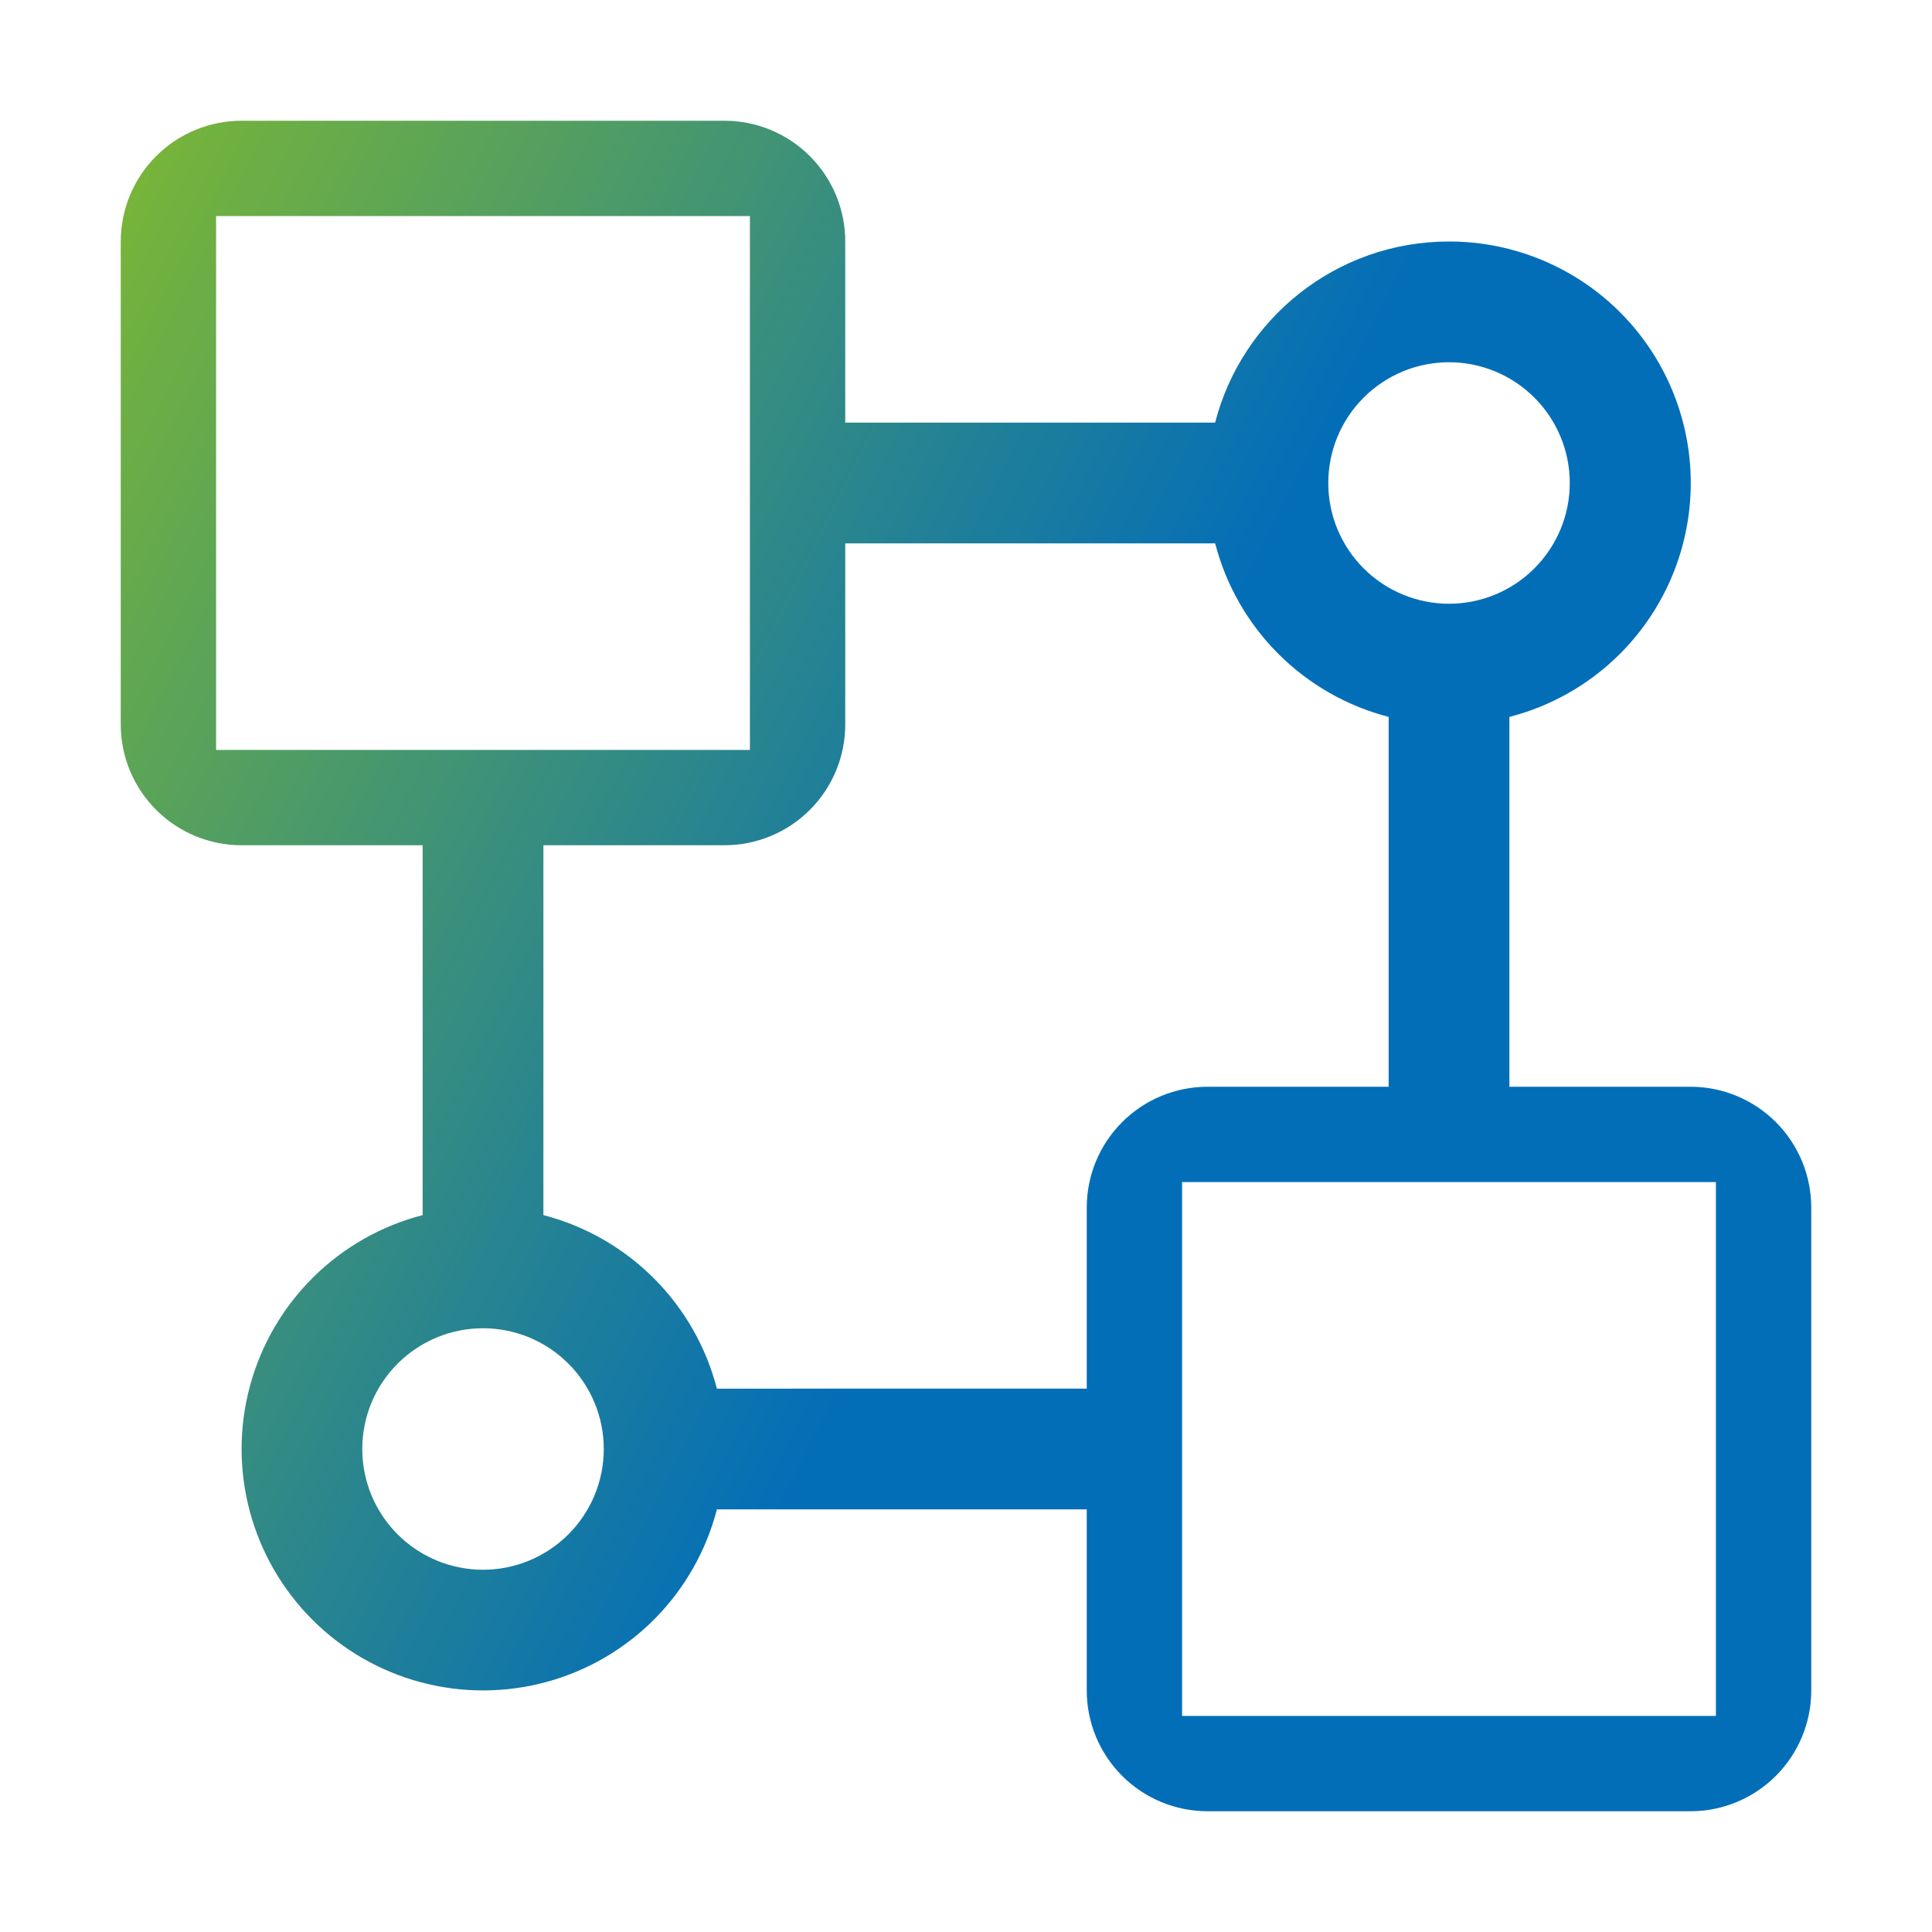<svg width="76" height="76" viewBox="0 0 76 76" fill="none" xmlns="http://www.w3.org/2000/svg">
<path d="M28.5 4.75C29.76 4.75 30.968 5.251 31.858 6.142C32.749 7.032 33.25 8.24 33.25 9.5V16.625H47.8C48.854 12.528 52.574 9.5 57.001 9.5C59.315 9.498 61.55 10.34 63.287 11.869C65.024 13.398 66.143 15.508 66.435 17.803C66.726 20.098 66.17 22.422 64.87 24.336C63.571 26.25 61.617 27.625 59.376 28.201V42.75H66.5C67.76 42.75 68.968 43.251 69.858 44.142C70.749 45.032 71.25 46.24 71.25 47.5V66.5C71.25 67.76 70.749 68.968 69.858 69.858C68.968 70.749 67.76 71.25 66.5 71.25H47.5C46.24 71.25 45.032 70.749 44.142 69.858C43.251 68.968 42.75 67.76 42.75 66.5V59.375H28.201C27.782 60.996 26.942 62.478 25.766 63.67C24.589 64.862 23.119 65.722 21.503 66.162C19.887 66.603 18.184 66.609 16.565 66.179C14.947 65.749 13.47 64.898 12.286 63.714C11.102 62.53 10.252 61.054 9.822 59.435C9.392 57.817 9.398 56.114 9.839 54.498C10.279 52.882 11.139 51.412 12.331 50.235C13.523 49.059 15.005 48.218 16.626 47.799V33.25H9.5C8.24 33.25 7.032 32.749 6.142 31.858C5.251 30.968 4.75 29.76 4.75 28.5V9.5C4.75 8.24 5.251 7.032 6.142 6.142C7.032 5.251 8.24 4.75 9.5 4.75H28.5ZM46.5 67.5H67.5V46.5H46.5V67.5ZM19.001 52.25C17.741 52.25 16.532 52.751 15.642 53.642C14.751 54.532 14.251 55.74 14.251 57C14.251 58.26 14.751 59.468 15.642 60.358C16.532 61.249 17.741 61.75 19.001 61.75C20.261 61.75 21.469 61.249 22.359 60.358C23.25 59.468 23.751 58.26 23.751 57C23.751 55.74 23.25 54.532 22.359 53.642C21.469 52.751 20.261 52.25 19.001 52.25ZM33.25 28.5C33.25 29.76 32.749 30.968 31.858 31.858C30.968 32.749 29.76 33.25 28.5 33.25H21.376V47.799C23.019 48.225 24.519 49.083 25.719 50.283C26.919 51.483 27.776 52.983 28.201 54.626L42.75 54.625V47.5C42.75 46.24 43.251 45.032 44.142 44.142C45.032 43.251 46.24 42.75 47.5 42.75H54.626V28.201C52.983 27.775 51.484 26.918 50.284 25.718C49.084 24.518 48.226 23.018 47.801 21.375H33.25V28.5ZM8.5 29.5H29.5V8.5H8.5V29.5ZM57.001 14.25C55.741 14.25 54.532 14.751 53.642 15.642C52.751 16.532 52.251 17.74 52.251 19C52.251 20.26 52.751 21.468 53.642 22.358C54.532 23.249 55.741 23.75 57.001 23.75C58.261 23.75 59.469 23.249 60.359 22.358C61.25 21.468 61.751 20.26 61.751 19C61.751 17.74 61.25 16.532 60.359 15.642C59.469 14.751 58.261 14.25 57.001 14.25Z" fill="url(#paint0_linear_1389_4355)"/>
<defs>
<linearGradient id="paint0_linear_1389_4355" x1="28.721" y1="63.477" x2="-22.115" y2="37.922" gradientUnits="userSpaceOnUse">
<stop stop-color="#036EB8"/>
<stop offset="0.985" stop-color="#8FC31F"/>
</linearGradient>
</defs>
</svg>
